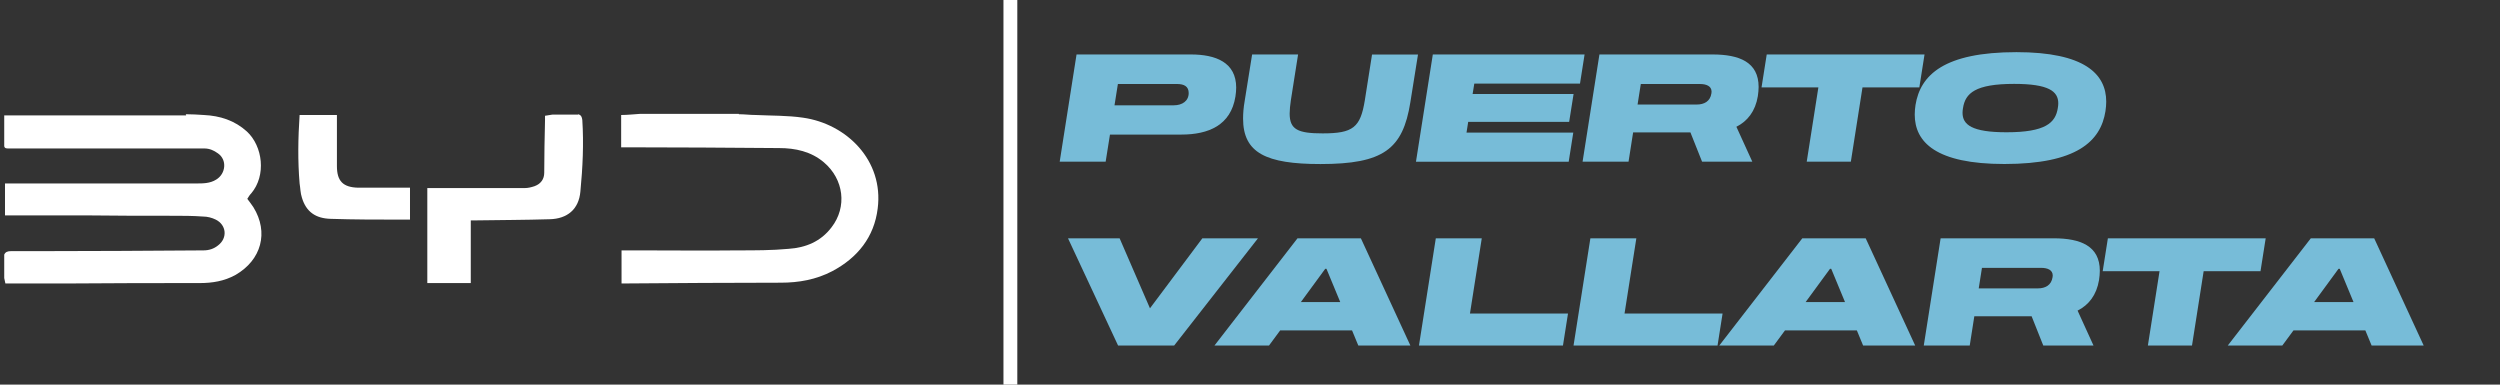 <?xml version="1.0" encoding="UTF-8"?>
<svg id="Capa_1" data-name="Capa 1" xmlns="http://www.w3.org/2000/svg" viewBox="0 0 650 100">
  <rect x="0" y="0" width="650" height="100" fill="#333333" stroke="none"/>
  <defs>
    <style>
      .cls-1 {
        fill: #78bfdb;
      }

      .cls-2 {
        fill: #fff;
      }

      .cls-3 {
        opacity: .98;
      }
    </style>
  </defs>
  <g id="Capa_1-2" data-name="Capa 1">
    <g>
      <g>
        <path class="cls-2" d="M48.3,29.7c1.6,0,3.1.1,4.7.2,4.2.2,8,1.4,11.2,4.3,4.1,3.8,5.1,11.4,1.1,16.1-.4.4-.7.9-1,1.4.5.7,1.1,1.4,1.6,2.2,4,6.5,2.1,13.7-4.7,17.6-2.9,1.6-6,2.1-9.3,2.1-11.1,0-22.2,0-33.3.1H1.4c-.1-.5-.2-1-.3-1.4v-6.1c.3-.7.9-.9,1.7-.9h6.3c14.6,0,29.2-.1,43.8-.2,1.4,0,2.7-.4,3.8-1.3,2.5-1.9,2.2-5.3-.6-6.7-1-.5-2.2-.8-3.3-.8-2.7-.2-5.4-.2-8.1-.2-7.4,0-14.9,0-22.3-.1H1.3v-8.3h49.7c1.8,0,3.6,0,5.2-1,2.5-1.5,2.9-5.1.5-6.8-1.1-.8-2.2-1.3-3.6-1.3H2.2c-.5,0-1,0-1.1-.6v-8h47.3l-.1-.3Z"/>
        <path class="cls-2" d="M192.1,29.7c1.5,0,2.9.2,4.4.2,4.1.2,8.2.1,12.3.7,11.3,1.6,21,11.1,19.4,23.6-.9,7.4-5.2,12.8-11.8,16.3-4.2,2.2-8.7,3-13.4,3-13.5,0-27,.1-40.4.2h-1v-8.6h4.6c8.6,0,17.2.1,25.7,0,4.4,0,8.8,0,13.1-.4,4.5-.3,8.4-1.9,11.2-5.6,4.1-5.3,3.2-12.5-2-16.9-3.3-2.8-7.4-3.7-11.6-3.7-13.3-.1-26.6-.2-39.9-.2h-1.2v-8.4c1.7,0,3.3-.2,5-.3h25.6v.1Z"/>
        <path class="cls-2" d="M150.3,29.7c.8.2,1,.7,1.1,1.5.4,6.2.1,12.4-.5,18.6-.4,4.6-3.4,7.1-8,7.2-6.4.2-12.7.2-19.1.3h-1.4v16.3h-11.3v-24.7h25.3c.9,0,1.7-.2,2.6-.5,1.6-.6,2.5-1.8,2.5-3.5,0-4.5.1-9,.2-13.5v-1.3c.7-.1,1.3-.2,1.9-.3h6.7v-.1Z"/>
        <path class="cls-2" d="M78,29.9h9.6v13.3c0,3.9,1.6,5.5,5.5,5.6h13.5v8.3h-2.4c-6.1,0-12.1,0-18.2-.2-3.9-.1-6.4-1.8-7.5-5.5-.4-1.2-.4-2.5-.6-3.7-.5-5.9-.4-11.8,0-17.8h.1Z"/>
      </g>
      <rect class="cls-2" x="260.9" width="3.6" height="100"/>
    </g>
  </g>
  <g class="cls-3">
    <g>
      <path class="cls-1" d="M279.91,14.16h29.71c6.45,0,11.79,2.03,11.79,8.64,0,.72-.08,1.47-.2,2.31-1.2,7.45-6.97,9.88-14.06,9.88h-18.56l-1.12,7.05h-11.95l4.38-27.88ZM305.16,27.38c2.23,0,3.9-1.12,3.9-3.19,0-1.75-1.23-2.35-3.03-2.35h-15.38l-.88,5.54h15.38Z"/>
      <path class="cls-1" d="M323.2,30.81c0-1.35.12-2.83.4-4.46l1.95-12.19h11.95l-1.87,11.87c-.2,1.35-.32,2.51-.32,3.51,0,4.14,2.15,5.14,8.56,5.14,7.93,0,9.84-1.51,10.99-8.64l1.87-11.87h11.95l-1.99,12.43c-1.95,12.23-7.05,16.05-23.38,16.05-14.18,0-20.11-2.91-20.11-11.83Z"/>
      <path class="cls-1" d="M372.52,14.16h39.47l-1.19,7.57h-27.48l-.44,2.71h26.25l-1.15,7.25h-26.25l-.44,2.79h27.76l-1.19,7.57h-39.71l4.38-27.88Z"/>
      <path class="cls-1" d="M415.85,14.16h29.4c6.97,0,11.99,1.99,11.99,8.44,0,.76-.08,1.55-.2,2.39-.64,3.94-2.71,6.53-5.58,7.97l4.14,9.08h-13.06l-3.03-7.61h-14.9l-1.19,7.61h-11.95l4.38-27.88ZM441.15,27.18c1.91,0,3.5-.8,3.82-2.91.04-.16.04-.28.04-.44,0-1.39-1.27-1.99-3.03-1.99h-15.37l-.84,5.34h15.38Z"/>
      <path class="cls-1" d="M472.78,22.72h-14.78l1.35-8.56h41.03l-1.35,8.56h-14.78l-3.03,19.32h-11.47l3.03-19.32Z"/>
      <path class="cls-1" d="M497.83,29.77c0-.8.08-1.63.2-2.47,1.27-7.85,7.49-13.74,26.25-13.74,17.68,0,23.34,5.66,23.34,12.87,0,.8-.08,1.63-.2,2.47-1.23,7.85-7.49,13.74-26.29,13.74-17.76,0-23.3-5.66-23.3-12.87ZM510.26,29.33c0,3.11,2.47,5.06,11.43,5.06,10.16,0,12.75-2.47,13.34-6.29.08-.44.12-.84.12-1.23,0-3.15-2.51-5.06-11.47-5.06-10.12,0-12.71,2.43-13.3,6.29-.08.44-.12.84-.12,1.23Z"/>
      <path class="cls-1" d="M277.68,61.96h13.42l7.89,18.2,13.62-18.2h14.46l-21.79,27.88h-14.58l-13.02-27.88Z"/>
      <path class="cls-1" d="M337.34,61.96h16.49l12.87,27.88h-13.54l-1.63-3.94h-18.68l-2.91,3.94h-14.18l21.59-27.88ZM348.46,78.53l-3.58-8.64h-.32l-6.33,8.64h10.24Z"/>
      <path class="cls-1" d="M373.31,61.96h11.95l-3.07,19.56h25.49l-1.31,8.32h-37.44l4.38-27.88Z"/>
      <path class="cls-1" d="M413.5,61.96h11.95l-3.07,19.56h25.49l-1.31,8.32h-37.44l4.38-27.88Z"/>
      <path class="cls-1" d="M468.59,61.96h16.49l12.87,27.88h-13.54l-1.63-3.94h-18.68l-2.91,3.94h-14.18l21.59-27.88ZM479.7,78.53l-3.58-8.64h-.32l-6.33,8.64h10.24Z"/>
      <path class="cls-1" d="M504.56,61.96h29.4c6.97,0,11.99,1.99,11.99,8.44,0,.76-.08,1.55-.2,2.39-.64,3.94-2.71,6.53-5.58,7.97l4.14,9.08h-13.06l-3.03-7.61h-14.9l-1.19,7.61h-11.95l4.38-27.88ZM529.85,74.98c1.91,0,3.5-.8,3.82-2.91.04-.16.04-.28.04-.44,0-1.39-1.27-1.99-3.03-1.99h-15.37l-.84,5.34h15.38Z"/>
      <path class="cls-1" d="M561.48,70.52h-14.78l1.35-8.56h41.03l-1.35,8.56h-14.78l-3.03,19.32h-11.47l3.03-19.32Z"/>
      <path class="cls-1" d="M600.8,61.96h16.49l12.87,27.88h-13.54l-1.63-3.94h-18.68l-2.91,3.94h-14.18l21.59-27.88ZM611.91,78.53l-3.58-8.64h-.32l-6.33,8.64h10.24Z"/>
    </g>
  </g>
</svg>
